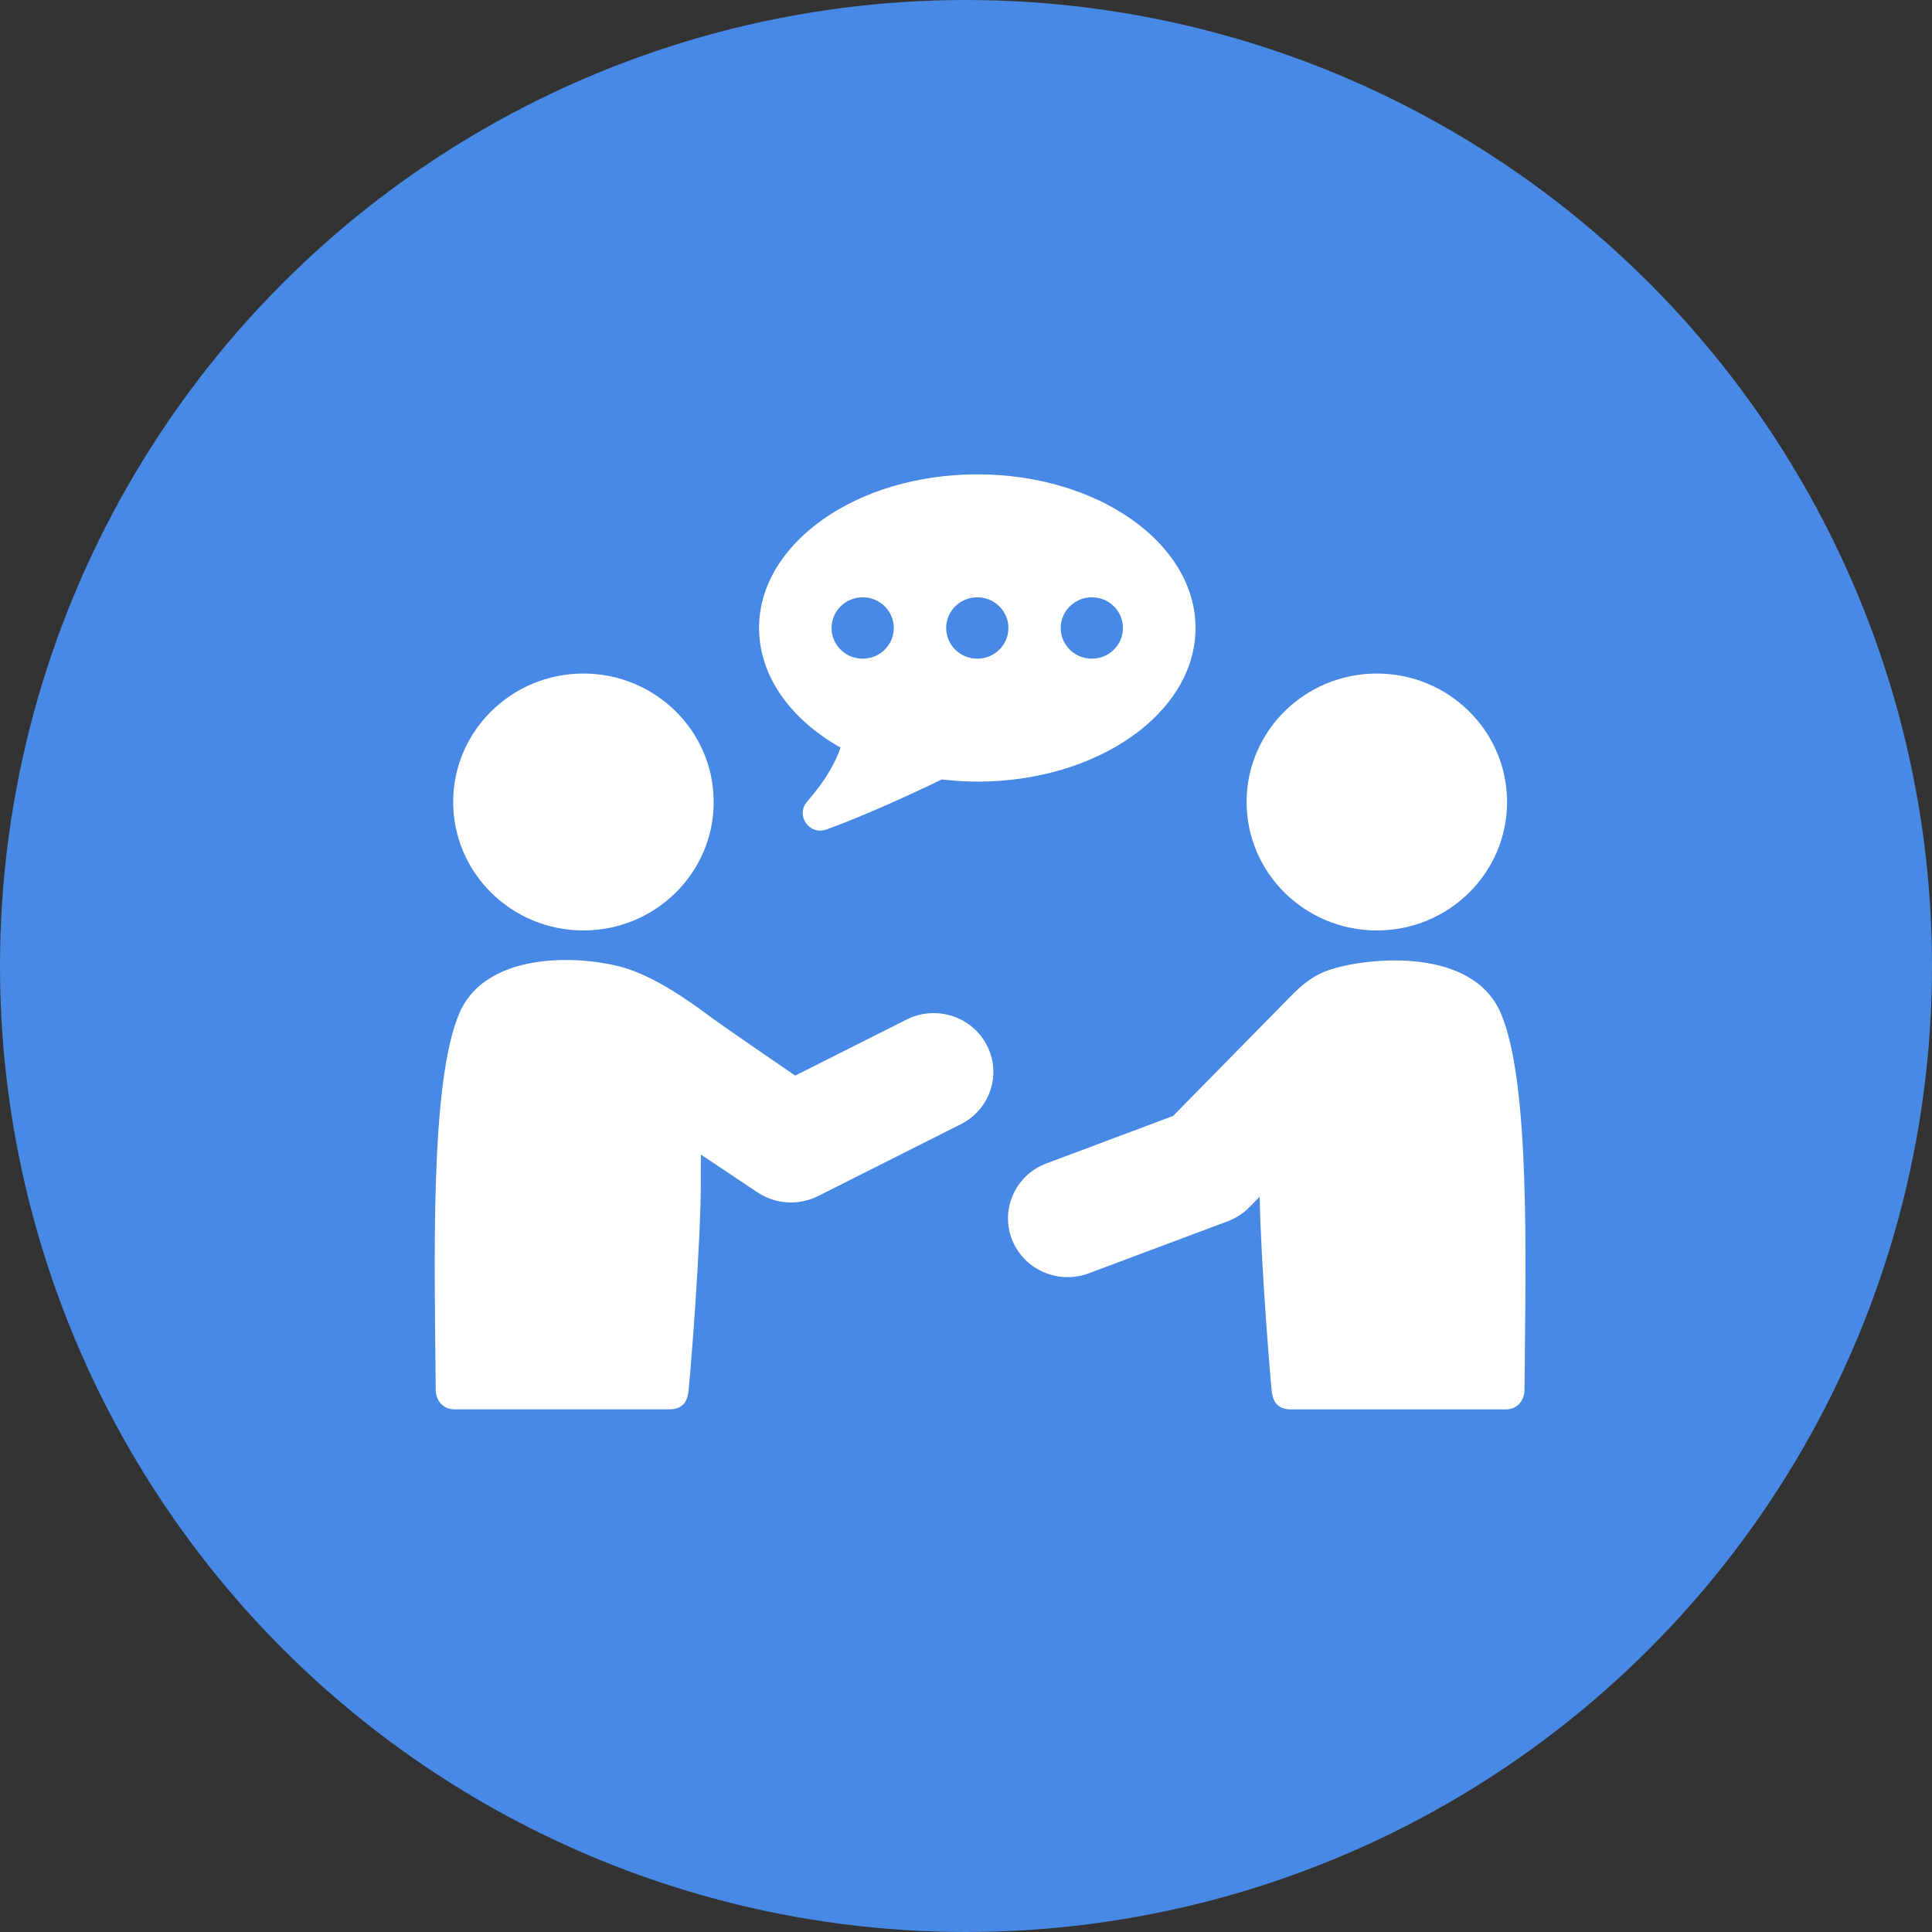 <svg width="80" height="80" viewBox="0 0 80 80" fill="none" xmlns="http://www.w3.org/2000/svg">
<rect x="0" y="0" width="80" height="80" fill="#333333" stroke="none"/>
<circle cx="40" cy="40" r="40" fill="#4789E4"/>
<g clip-path="url(#clip0_1603_3659)">
<path d="M34.804 30.959C34.608 31.539 34.213 32.284 33.425 33.189C32.926 33.762 33.512 34.609 34.23 34.345C35.717 33.8 37.422 33.035 38.998 32.275C39.476 32.329 39.965 32.366 40.467 32.366C45.457 32.366 49.504 29.516 49.504 26.004C49.504 22.491 45.457 19.642 40.467 19.642C35.477 19.642 31.431 22.49 31.431 26.004C31.431 28.006 32.748 29.793 34.804 30.957V30.959ZM45.211 24.733C45.924 24.733 46.499 25.301 46.499 26.004C46.499 26.707 45.924 27.275 45.211 27.275C44.498 27.275 43.922 26.705 43.922 26.004C43.922 25.303 44.5 24.733 45.211 24.733ZM40.467 24.733C41.178 24.733 41.756 25.301 41.756 26.004C41.756 26.707 41.18 27.275 40.467 27.275C39.755 27.275 39.179 26.705 39.179 26.004C39.179 25.303 39.756 24.733 40.467 24.733ZM35.722 24.733C36.432 24.733 37.01 25.301 37.01 26.004C37.01 26.707 36.434 27.275 35.722 27.275C35.009 27.275 34.433 26.705 34.433 26.004C34.433 25.303 35.009 24.733 35.722 24.733Z" fill="white"/>
<path d="M62.145 41.951C60.976 39.239 56.769 39.625 55.139 40.131C54.414 40.355 53.944 40.743 53.416 41.282C52.822 41.885 48.575 46.209 48.575 46.209L43.331 48.174C42.056 48.651 41.417 50.058 41.9 51.314C42.275 52.286 43.211 52.884 44.207 52.884C44.498 52.884 44.795 52.834 45.082 52.726L50.841 50.569C51.179 50.441 51.485 50.242 51.738 49.986L52.159 49.557C52.215 52.448 52.627 57.393 52.663 57.641C52.724 58.069 52.919 58.36 53.459 58.36H62.35C62.82 58.36 63.123 58.005 63.126 57.541C63.171 52.239 63.381 44.821 62.144 41.953L62.145 41.951Z" fill="white"/>
<path d="M57.012 38.528C59.991 38.528 62.404 36.147 62.404 33.209C62.404 30.271 59.989 27.89 57.012 27.89C54.035 27.89 51.619 30.273 51.619 33.209C51.619 36.145 54.034 38.528 57.012 38.528Z" fill="white"/>
<path d="M40.861 43.279C40.242 42.081 38.755 41.606 37.542 42.217L32.928 44.538C32.928 44.538 30.375 42.794 29.55 42.201C29.032 41.828 27.513 40.632 26.029 40.131C24.413 39.585 20.192 39.239 19.023 41.951C17.788 44.82 17.998 52.237 18.042 57.539C18.046 58.003 18.35 58.358 18.82 58.358H27.711C28.251 58.358 28.446 58.067 28.507 57.639C28.547 57.366 29.047 51.361 29.018 48.723C29.015 48.442 29.018 48.132 29.023 47.808L31.368 49.374C31.783 49.653 32.267 49.792 32.752 49.792C33.135 49.792 33.52 49.704 33.875 49.527L39.786 46.552C41.001 45.942 41.483 44.476 40.862 43.278L40.861 43.279Z" fill="white"/>
<path d="M24.158 38.528C27.137 38.528 29.552 36.147 29.552 33.209C29.552 30.271 27.137 27.89 24.158 27.89C21.18 27.89 18.765 30.273 18.765 33.209C18.765 36.145 21.18 38.528 24.158 38.528Z" fill="white"/>
</g>
<defs>
<clipPath id="clip0_1603_3659">
<rect width="57" height="38.717" fill="white" transform="translate(18 19.642)"/>
</clipPath>
</defs>
</svg>
